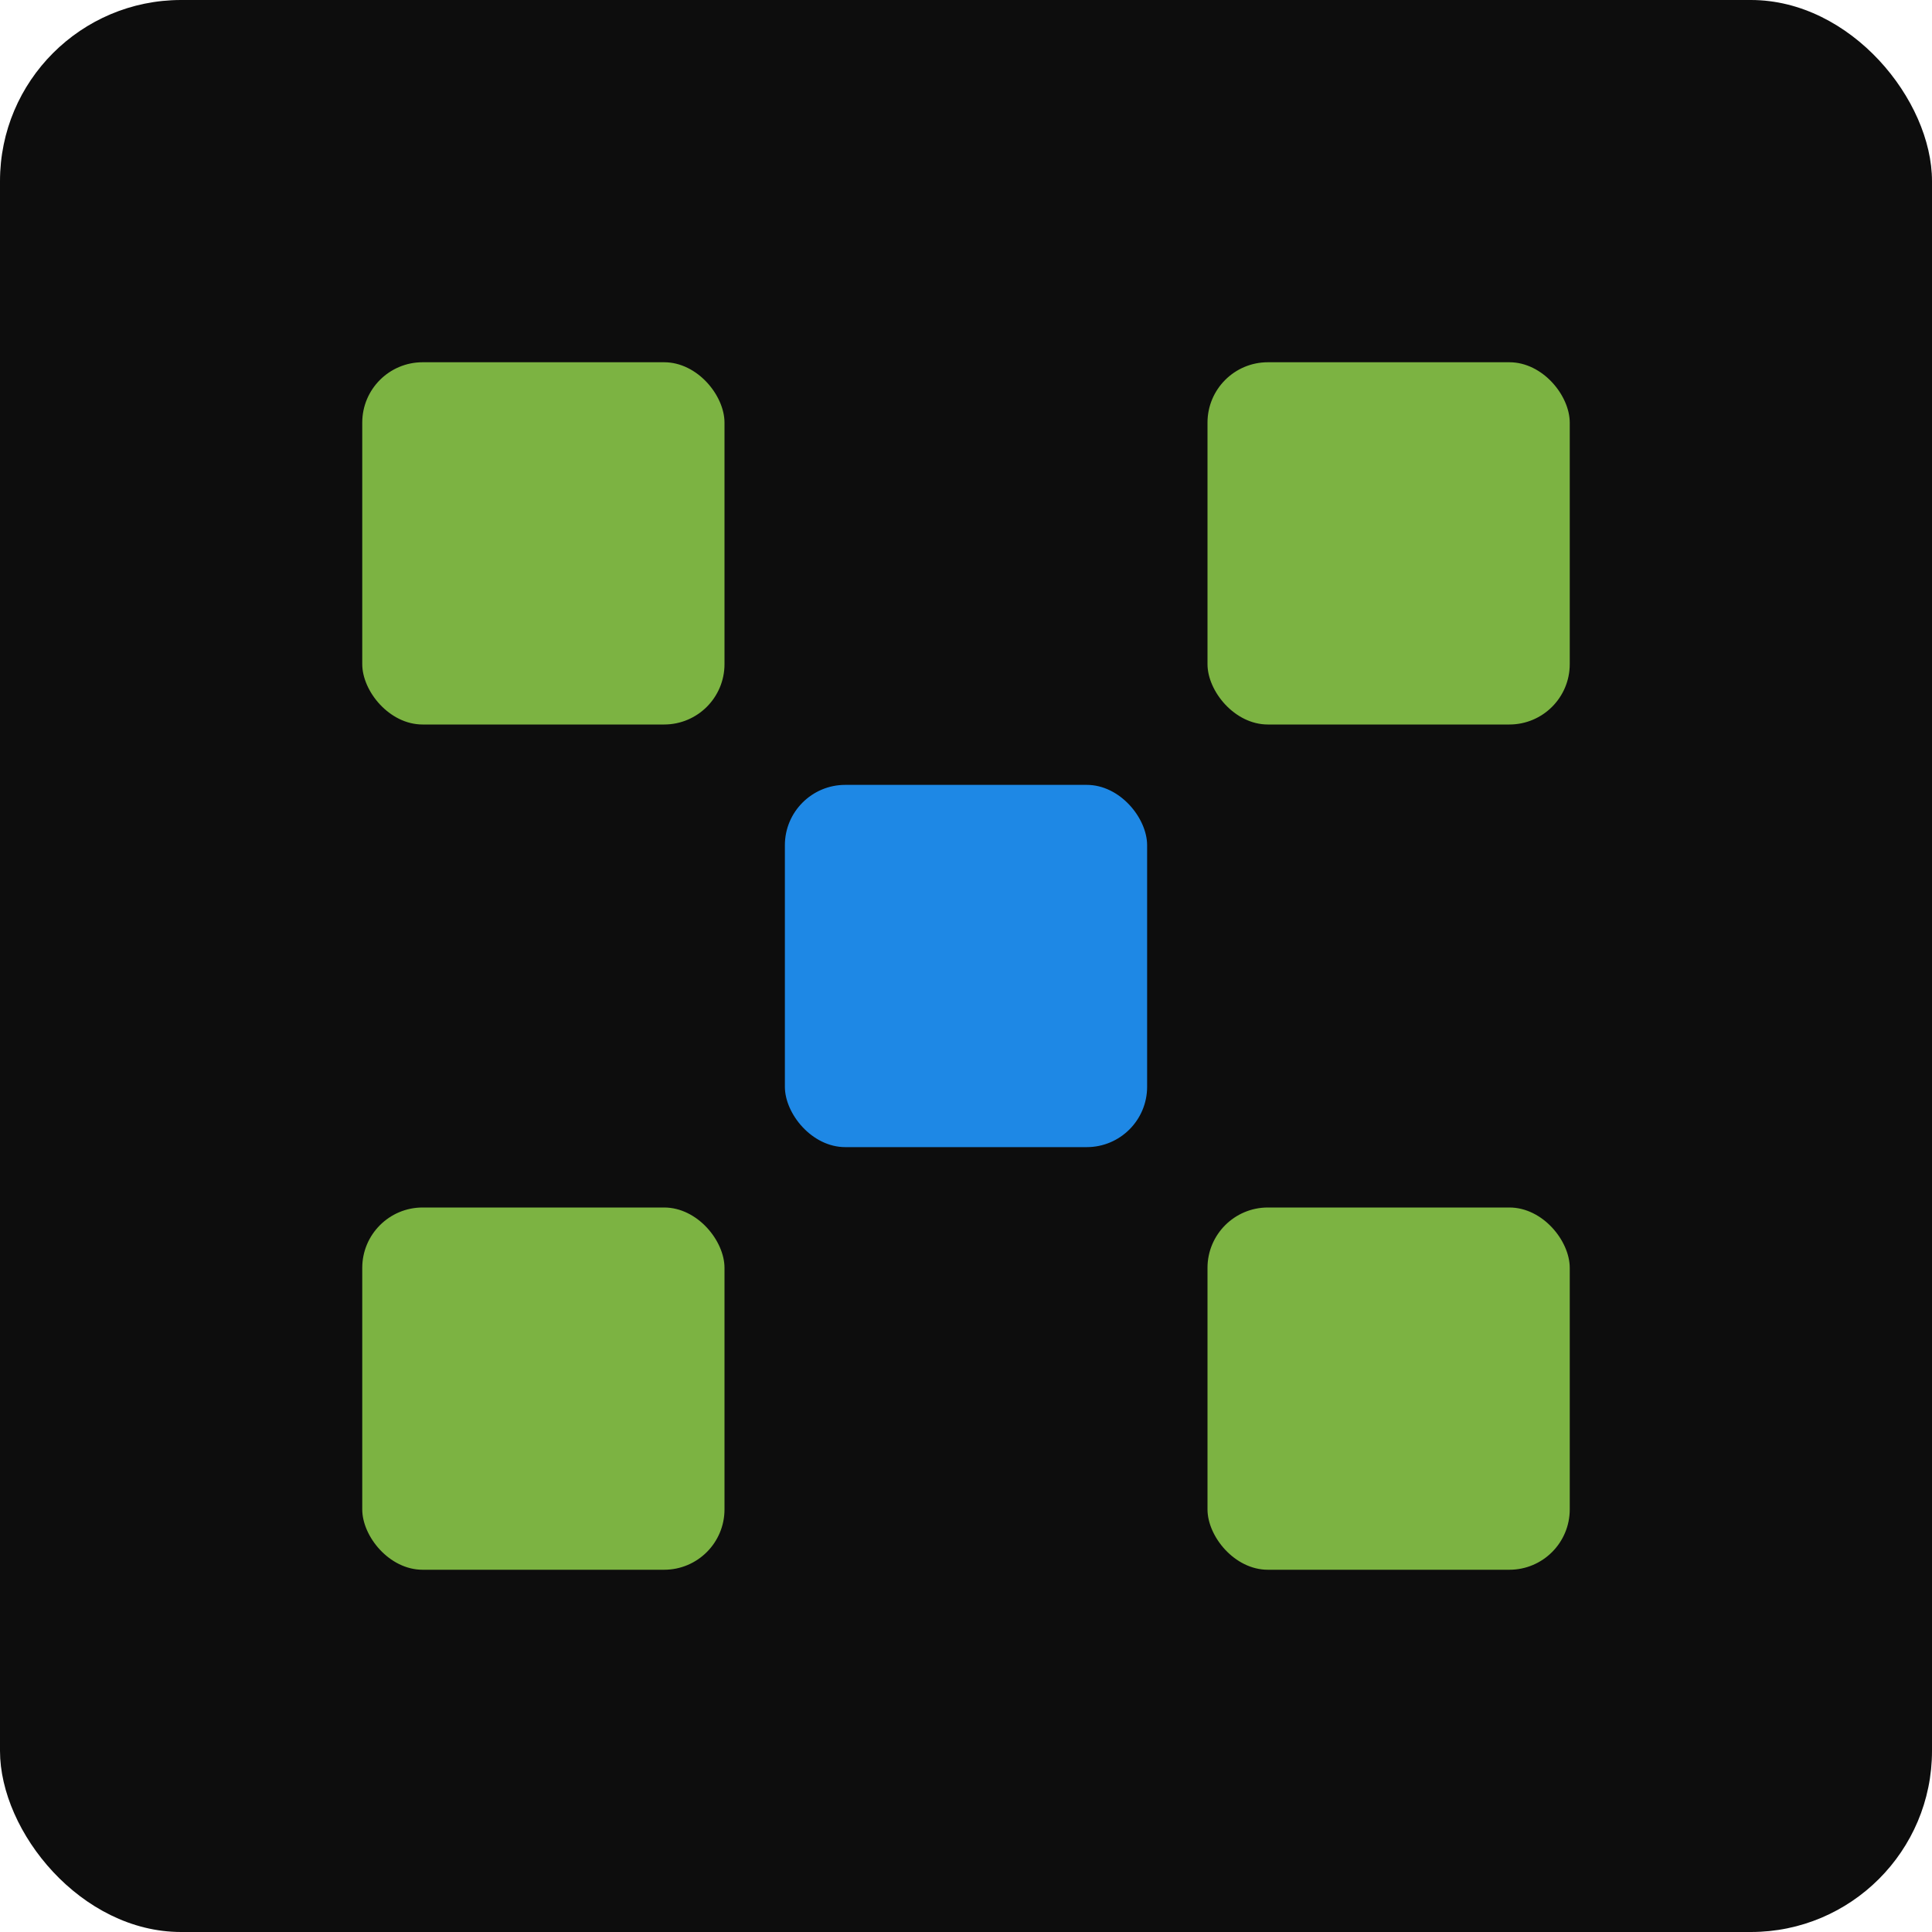 <svg viewBox="0 0 32 32" xmlns="http://www.w3.org/2000/svg">
  <!-- Black Kadip - simplified for favicon -->
  <!-- Background -->
  <rect width="32" height="32" fill="#0d0d0d" rx="3"/>

  <!-- Expansion zones (green) - Kadip expansion at corners -->
  <!-- Top-left -->
  <rect x="6" y="6" width="6" height="6" fill="#7cb342" rx="1"/>

  <!-- Top-right -->
  <rect x="20" y="6" width="6" height="6" fill="#7cb342" rx="1"/>

  <!-- Bottom-left -->
  <rect x="6" y="20" width="6" height="6" fill="#7cb342" rx="1"/>

  <!-- Bottom-right -->
  <rect x="20" y="20" width="6" height="6" fill="#7cb342" rx="1"/>

  <!-- Center piece (blue) - larger for visibility -->
  <rect x="13" y="13" width="6" height="6" fill="#1e88e5" rx="1"/>
</svg>

